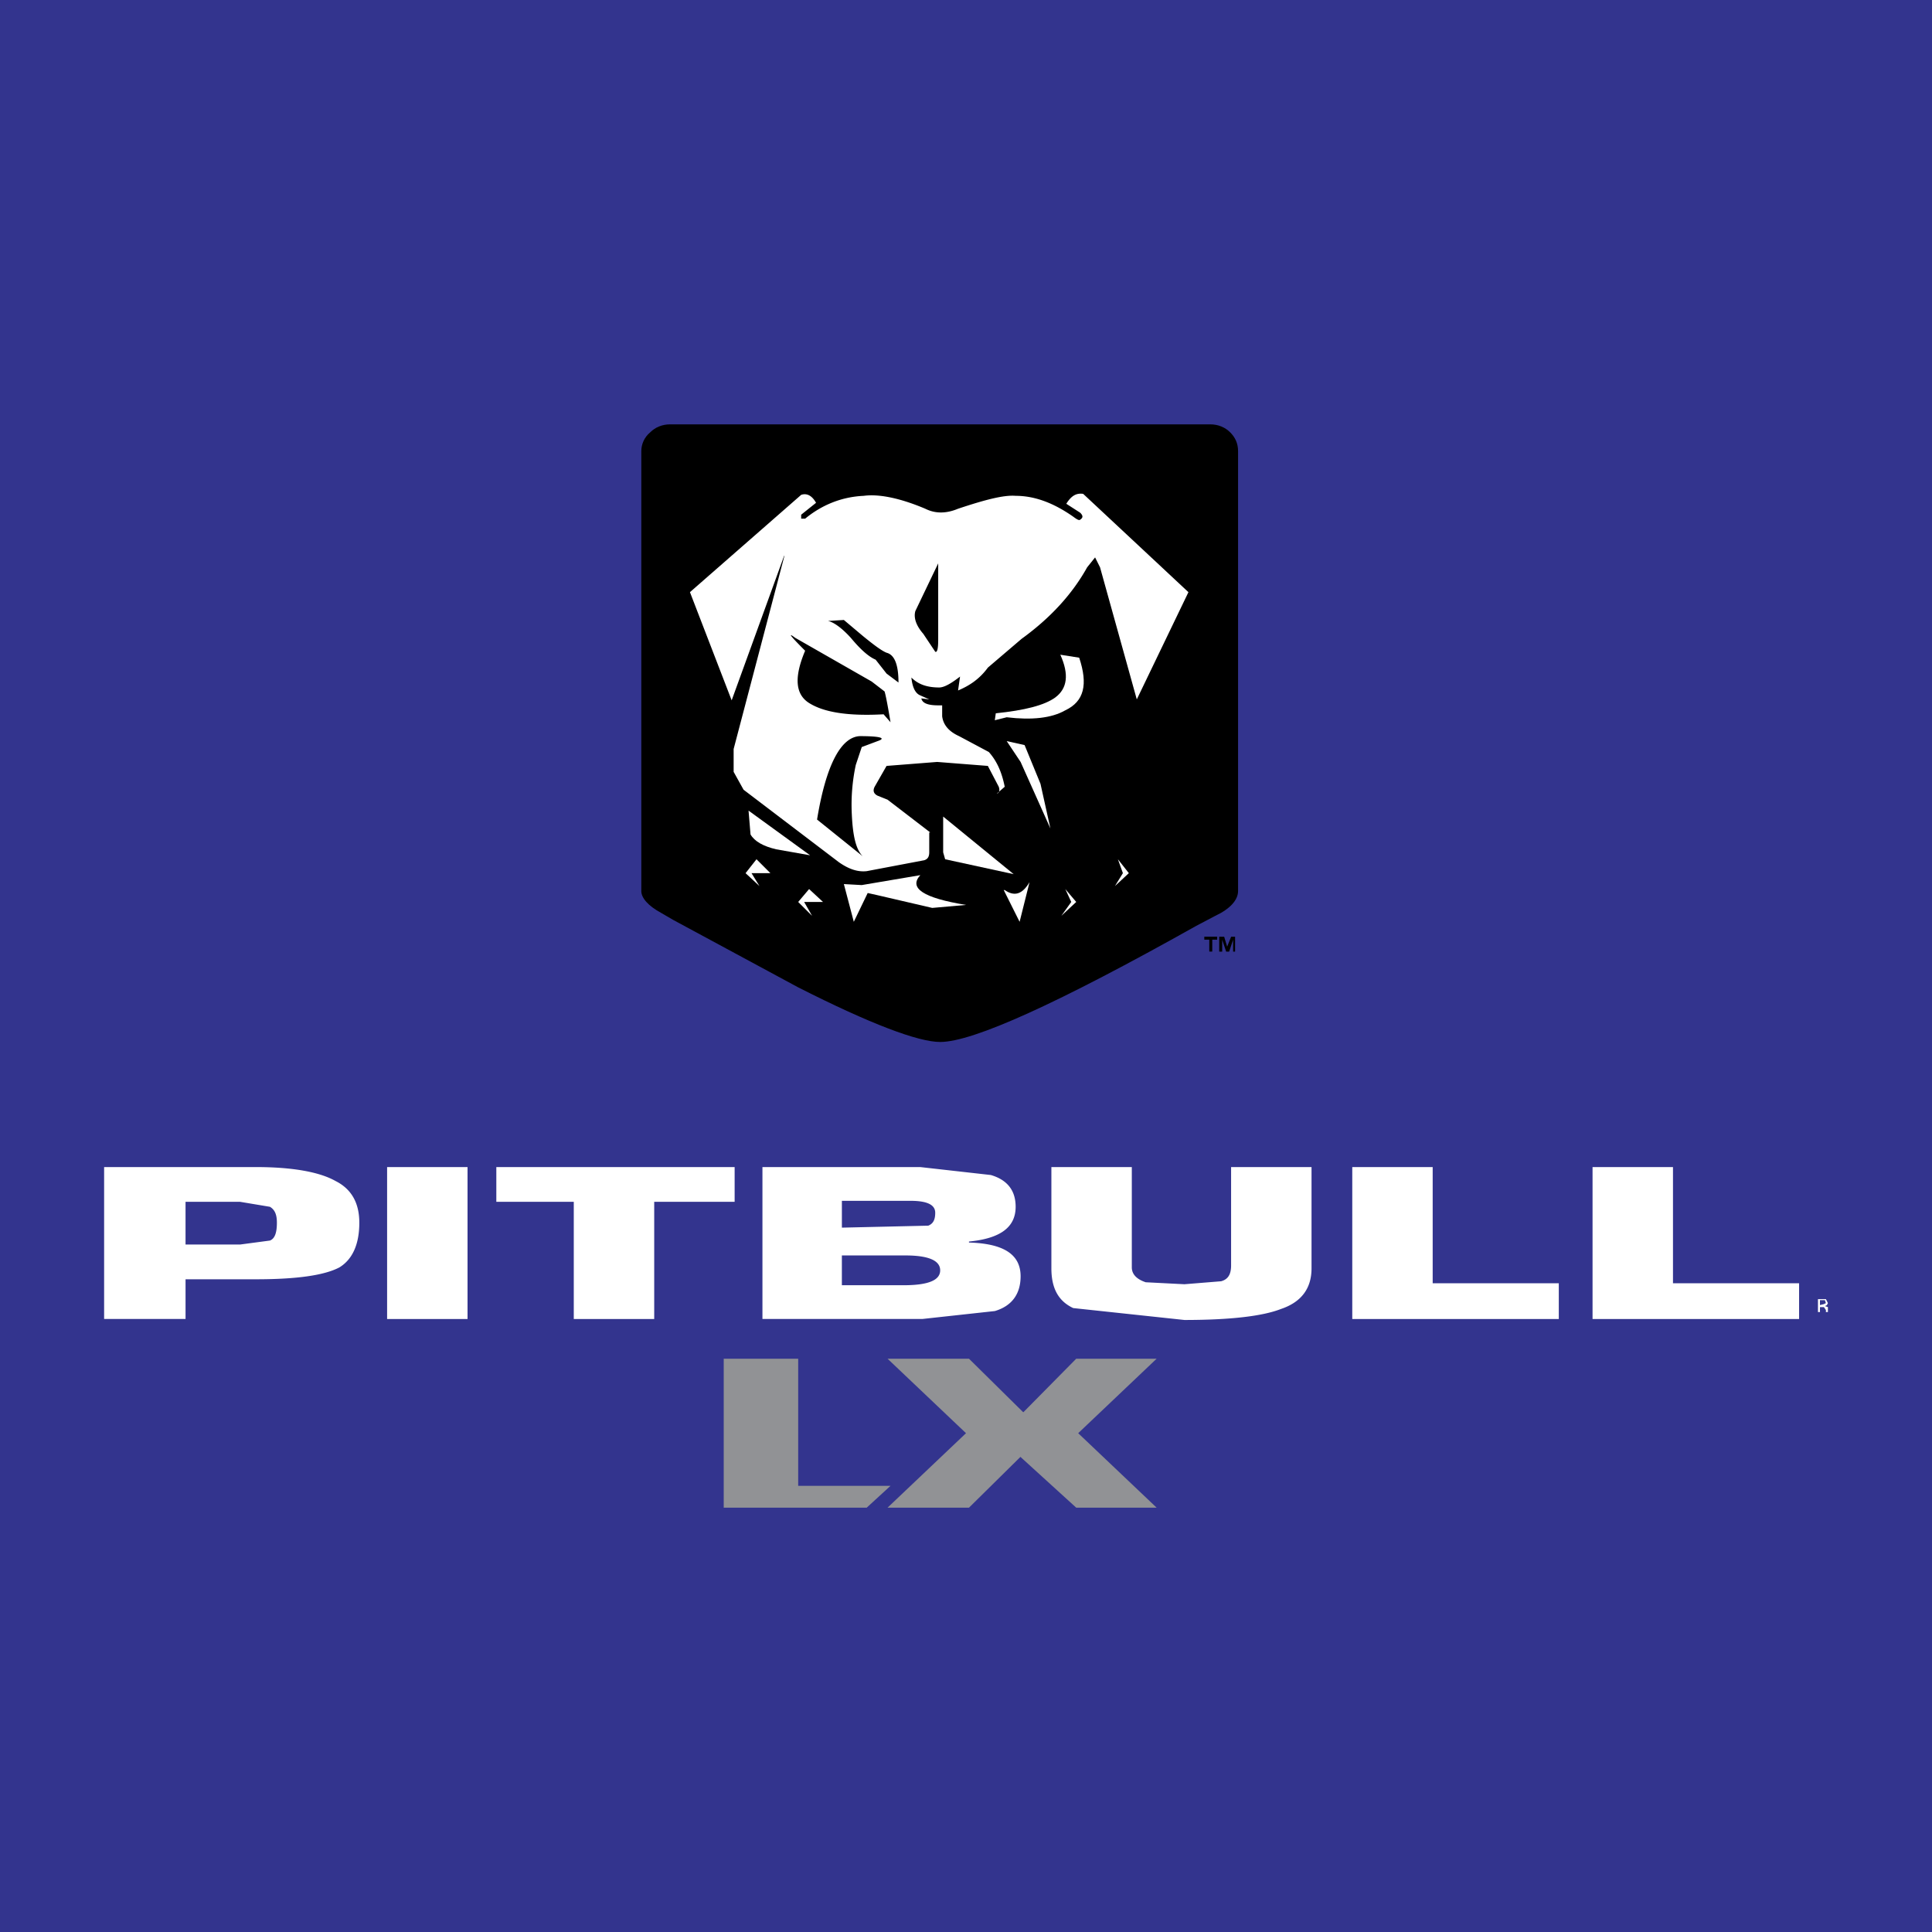 <svg xmlns="http://www.w3.org/2000/svg" width="2500" height="2500" viewBox="0 0 192.756 192.756"><g fill-rule="evenodd" clip-rule="evenodd"><path fill="#33348e" d="M0 0h192.756v192.756H0V0z"/><path d="M123.523 45.012v43.887c0 .892-.793 1.783-2.279 2.477l-1.883.991c-13.77 7.728-22.289 11.591-25.559 11.591-2.18 0-6.935-1.783-14.167-5.449l-12.483-6.736-1.188-.693c-1.288-.693-1.981-1.486-1.981-2.179V45.012c0-.693.297-1.387.892-1.882.495-.495 1.188-.792 1.981-.792h53.892c.793 0 1.486.297 1.982.792.495.495.793 1.089.793 1.882z"/><path fill="#fff" d="M101.826 76.02l-1.387-2.081 1.784.397 1.586 3.864.99 4.457-2.973-6.637zM74.682 80.875l.198 2.377c.396.693 1.288 1.189 2.576 1.486l3.368.595-6.142-4.458zM100.242 88.8c.99.693 1.783.396 2.477-.792l-.992 3.962-1.584-3.17h.099zM101.133 87.214L94.1 81.469v3.566l.198.694 6.835 1.485zM91.821 87.314l-5.845.99-1.783-.099.991 3.764 1.386-2.873.892.198 5.548 1.289 3.368-.298c-4.26-.693-5.746-1.683-4.557-2.971zM99.252 71.859l.098-.693c2.873-.297 4.855-.792 5.943-1.585 1.189-.892 1.389-2.279.496-4.26l1.883.297c.891 2.675.496 4.359-1.387 5.25-1.387.793-3.369.991-5.846.694l-1.187.297zM76.862 87.115l-1.387-1.386-1.09 1.386 1.387 1.288-.793-1.288h1.883zM80.23 89.989h1.882l-1.387-1.288-1.089 1.288 1.387 1.386-.793-1.386zM112.031 87.115l-.793 1.288 1.387-1.288-1.09-1.386.496 1.386zM106.879 89.989l-.99 1.386 1.486-1.386-1.09-1.288.594 1.288z"/><path d="M108.068 49.272l10.502 9.808-5.152 10.699-3.666-13.176-.494-.99-.793.99c-1.486 2.675-3.666 5.052-6.539 7.133l-3.367 2.873c-.793 1.09-1.784 1.784-2.973 2.279l.198-1.387c-.891.693-1.584 1.089-2.08 1.089-1.189 0-2.081-.297-2.774-.991.1.991.396 1.585.892 1.783l.892.396-.793-.099c.1.495.694.694 1.685.694H94v1.089c.099.793.594 1.486 1.684 1.981l2.972 1.585c.793.891 1.287 1.981 1.586 3.467l-.793.693c.297-.099.297-.396.197-.693l-1.088-2.08-5.053-.396-5.053.396-1.189 2.08c-.198.396-.099.693.297.892l.99.396 4.26 3.269h-.099v1.981c0 .496-.198.693-.495.792l-5.746 1.09c-.892.099-1.784-.198-2.773-.892l-9.511-7.232-.991-1.784v-2.278l5.053-19.219v-.1l-5.25 14.464-4.161-10.794 11.096-9.709c.594-.198 1.09.099 1.485.793l-1.485 1.188v.396h.396c1.684-1.387 3.666-2.18 5.845-2.279 1.486-.198 3.566.198 6.142 1.288.991.496 2.08.496 3.269 0 2.674-.891 4.557-1.387 5.747-1.288 1.881 0 3.764.694 5.746 2.081.396.297.594.396.693.297.297-.198.297-.396 0-.693l-1.387-.892c.495-.792.991-1.089 1.684-.99zM82.607 61.953c.496.099 1.288.594 2.279 1.684.99 1.189 1.783 1.882 2.477 2.18l1.09 1.387 1.189.892c0-1.783-.397-2.773-1.189-2.972-.496-.199-1.288-.792-2.378-1.684l-1.882-1.585-1.586.098zm-1.981 8.123c1.485.991 3.962 1.387 7.529 1.189l.693.792c-.298-1.783-.496-2.773-.595-3.071l-1.288-.991-7.628-4.359c-.793-.594-.496-.198.991 1.288-1.088 2.576-.99 4.26.298 5.152zm5.152 3.368c-1.882.1-3.368 2.874-4.26 8.322l4.557 3.665c-.694-.693-.99-2.081-1.089-4.161a18.944 18.944 0 0 1 .396-4.953l.595-1.783 1.585-.595c.891-.296.296-.495-1.784-.495zm5.548-12.483c-.198.693.099 1.486.792 2.279l1.189 1.783c.198.099.297-.297.297-1.188v-7.628l-2.278 4.754zM26.932 123.77l-2.972.396h-5.449v-4.26h5.449l2.972.496c.496.297.694.793.694 1.584-.001.993-.199 1.586-.694 1.784zm6.538-5.944c-1.585-.891-4.26-1.387-7.925-1.387H10.388v15.156h8.124v-3.961h7.034c4.062 0 6.835-.396 8.322-1.189 1.288-.793 1.981-2.279 1.981-4.459-.001-1.98-.794-3.367-2.379-4.16zM38.622 116.439h8.024v15.157h-8.024v-15.157zM49.519 116.439h23.776v3.467h-8.024v11.69h-8.025v-11.69h-7.727v-3.467zM93.307 120.996c0 .693-.199 1.09-.693 1.289l-8.619.197v-2.676h6.836c1.683.001 2.476.397 2.476 1.19zm-1.486-4.557H76.069v15.156h15.95l7.233-.791c1.684-.496 2.574-1.686 2.574-3.469 0-2.178-1.684-3.268-5.151-3.367v-.1c3.071-.297 4.657-1.387 4.657-3.467 0-1.586-.793-2.676-2.477-3.17l-7.034-.792zm-7.826 8.817h6.34c2.279 0 3.467.496 3.467 1.486s-1.188 1.486-3.666 1.486h-6.142v-2.972h.001zM104.898 116.439h8.023v10.006c0 .693.496 1.189 1.387 1.486l3.865.197 3.664-.297c.693-.197.99-.693.99-1.584v-9.809h8.025v10.105c0 1.98-.99 3.367-3.07 4.061-1.783.695-4.955 1.09-9.609 1.09l-11.096-1.188c-1.486-.693-2.18-1.982-2.18-3.963v-10.104h.001zM142.939 128.031h12.582v3.565h-20.605v-15.157h8.023v11.592zM166.914 128.031h12.582v3.565h-20.607v-15.157h8.025v11.592z" fill="#fff"/><path fill="#919295" d="M107.375 135.559h8.023l-7.826 7.431 7.826 7.43h-8.023l-7.729-7.035 7.729-7.826zM88.849 148.24h-9.213v-12.681h-7.43v14.861h14.265l2.378-2.18z"/><path fill="#919295" d="M96.675 135.559h-8.124l7.827 7.431-7.827 7.43h8.124l7.53-7.43-7.53-7.431z"/><path d="M182.27 130.209l-.199.1.299.1v.494h-.199v-.197l-.197-.297h-.396v.494h-.199v-1.287h.793l.199.396-.101.197zm-.2-.494h-.494v.494l.396-.098.197-.1-.099-.296z" fill="#fff"/><path d="M122.334 94.942l-.396-1.189v1.189h-.297v-1.486h.494l.299.991.395-.991h.396v1.486h-.197v-1.189l-.396 1.189h-.298zm-.893-1.19h-.494v1.189h-.297v-1.189h-.496v-.297h1.287v.297z"/></g></svg>